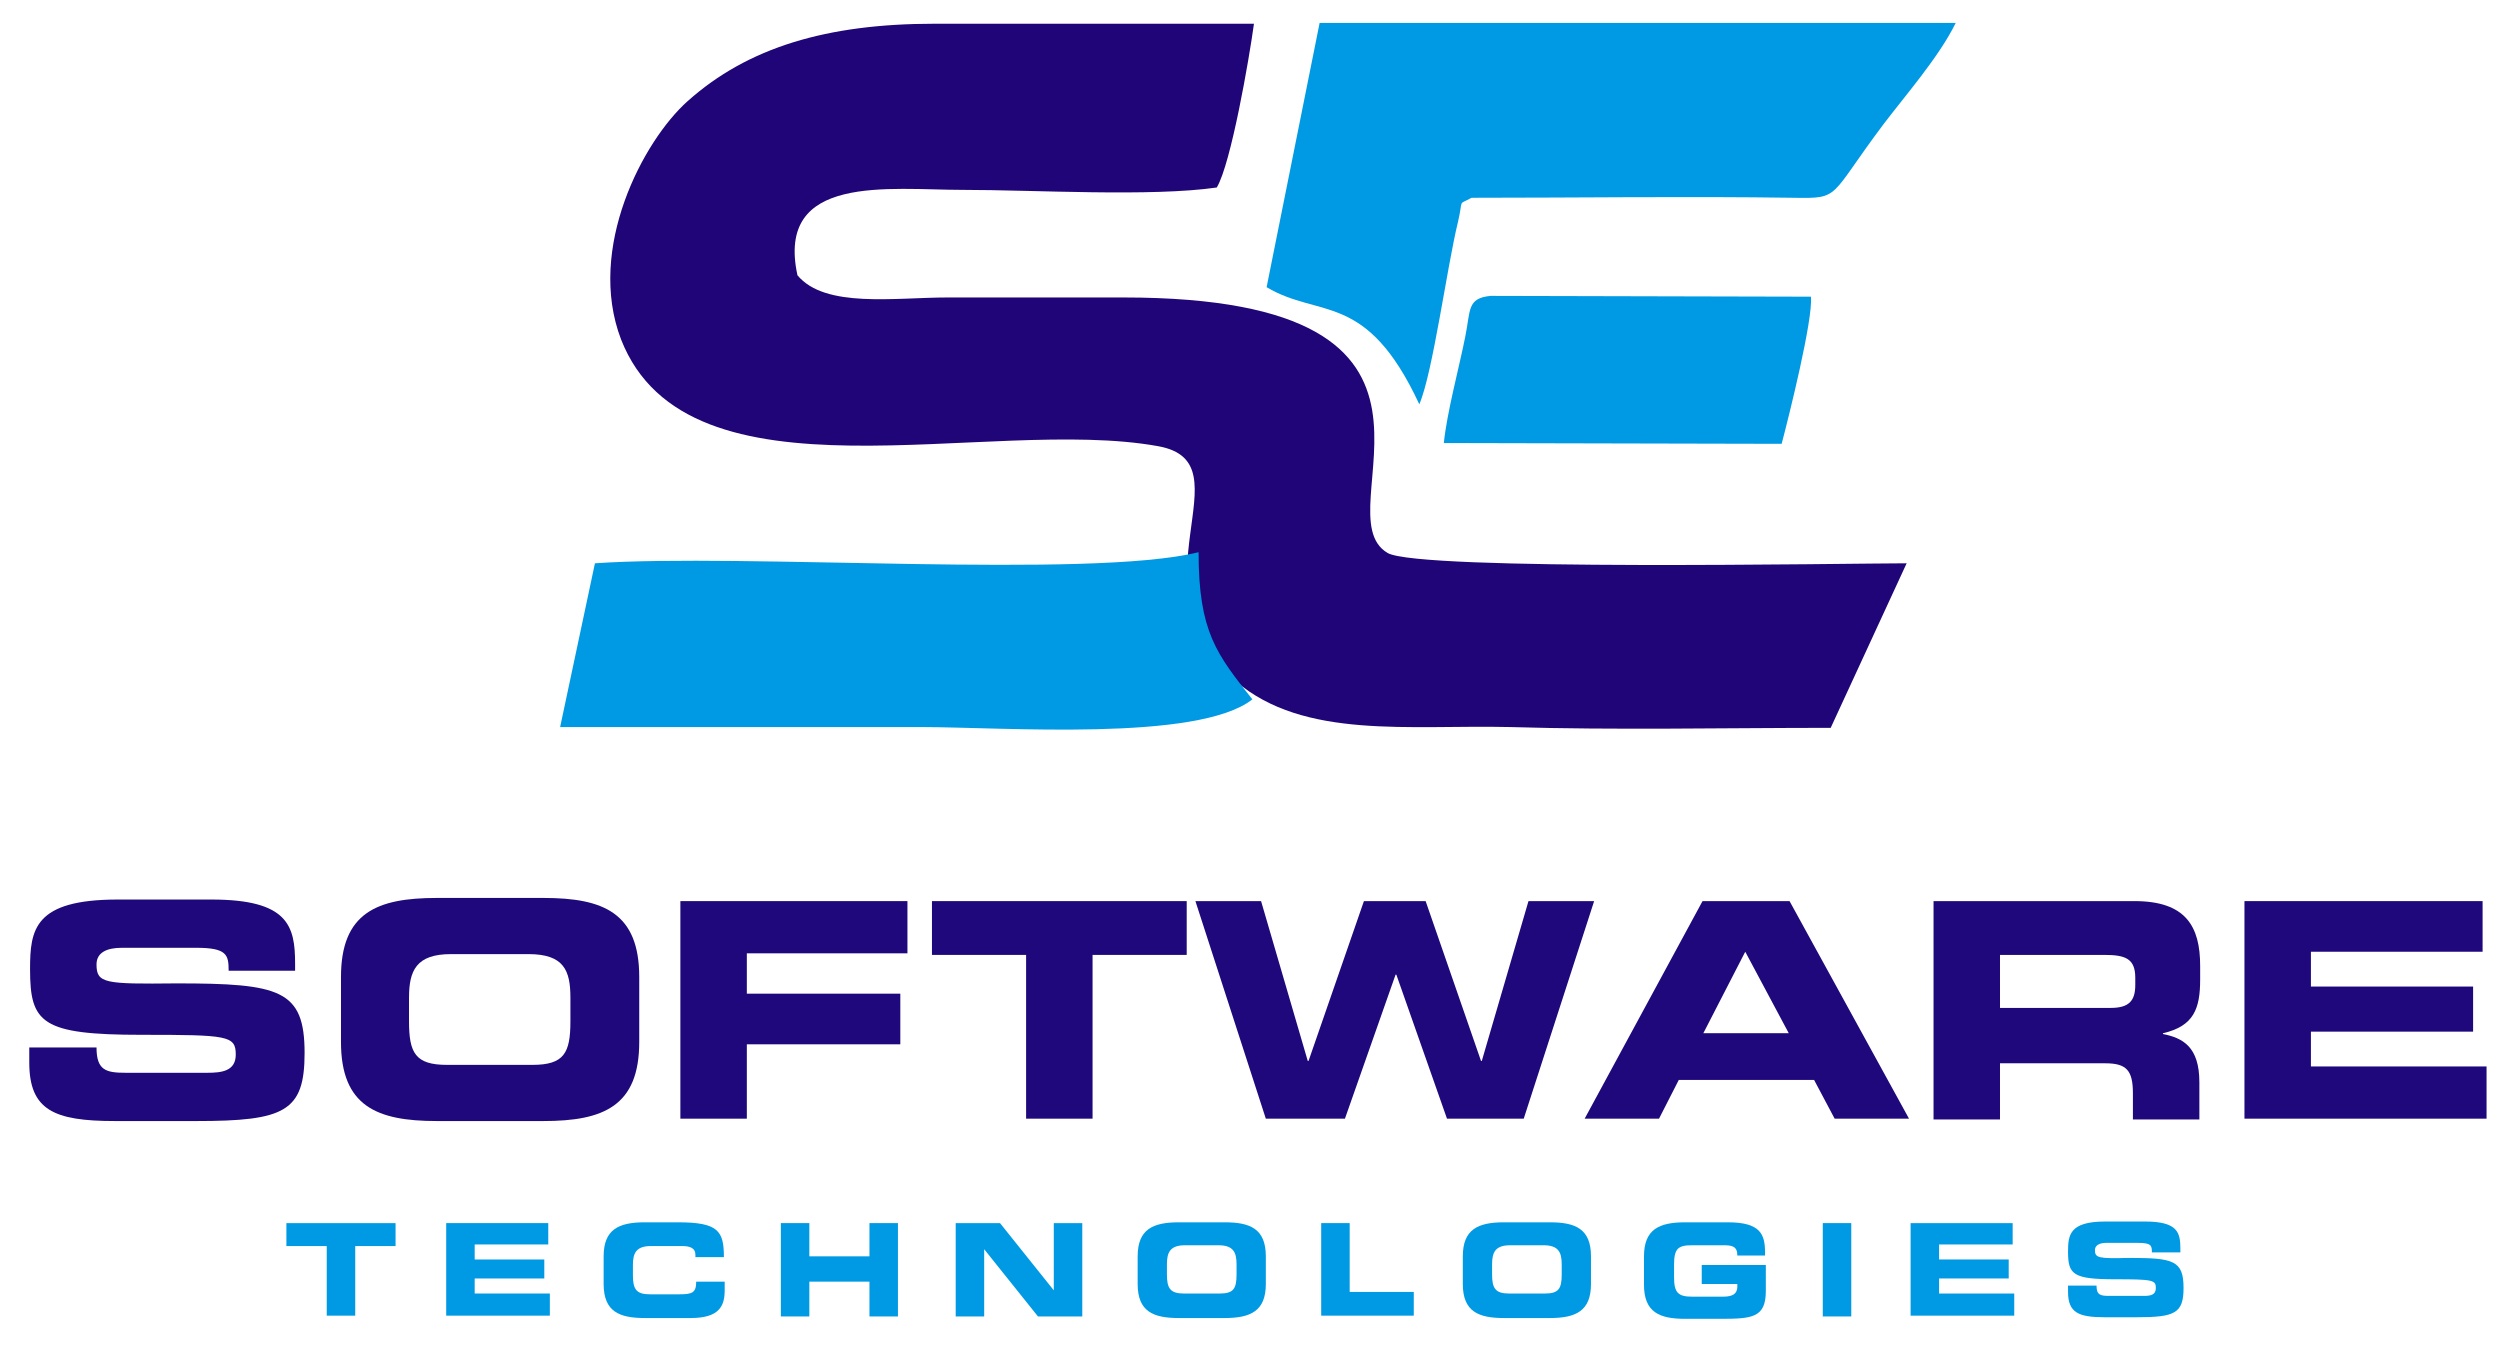 <?xml version="1.0" encoding="utf-8"?>
<!-- Generator: Adobe Illustrator 24.3.0, SVG Export Plug-In . SVG Version: 6.00 Build 0)  -->
<svg version="1.1" id="Layer_1" xmlns:xodm="http://www.corel.com/coreldraw/odm/2003"
	 xmlns="http://www.w3.org/2000/svg" xmlns:xlink="http://www.w3.org/1999/xlink" x="0px" y="0px" viewBox="0 0 316 172.3"
	 style="enable-background:new 0 0 316 172.3;" xml:space="preserve">
<style type="text/css">
	.st0{fill-rule:evenodd;clip-rule:evenodd;fill:#200578;}
	.st1{fill-rule:evenodd;clip-rule:evenodd;fill:#009AE4;}
	.st2{enable-background:new    ;}
	.st3{fill:#1F087C;}
	.st4{fill:#009AE4;}
</style>
<g>
	<path class="st0" d="M231.4,92l9.6-20.8c-7,0-61.6,1-65.6-1.3c-8.7-5.1,14.6-32.3-33.4-32.3c-7.4,0-14.8,0-22.2,0
		c-6.7,0-15.5,1.4-19-2.8C98,21.9,112.4,24,121.7,24c9,0,23.8,0.9,32.1-0.3c1.8-3,4.1-16.3,4.7-20.7c-13.5,0-27,0-40.4,0
		c-13.6,0-23.6,3-31.2,9.8c-5.6,5-12.8,18.6-8.4,30.1c8.5,21.7,46.4,9.6,67.9,13.5c11.6,2.1-4.1,17.7,9.8,29.7
		c8.6,7.4,22,5.5,34.7,5.8C204.3,92.3,217.8,92,231.4,92L231.4,92z"/>
	<g id="_2190856831728">
		<path class="st1" d="M160.1,36.3c6.7,4,12.6,0.4,19.3,14.8c1.7-3.9,3.5-17.4,4.9-23.1c0.7-3-0.1-2,1.7-3c13.6,0,27.2-0.2,40.7,0
			c6,0.1,4.4,0,11.3-9.2c2.8-3.7,7.1-8.6,9.2-12.9l-80.4,0L160.1,36.3L160.1,36.3z"/>
		<path class="st1" d="M75.2,71.2l-4.4,20.7c15.3,0,30.5,0,45.6,0c10.4,0,35,1.9,41.9-3.5c-4.5-5.7-6.8-8.5-6.8-18.6
			C137.7,73.2,93.9,69.9,75.2,71.2L75.2,71.2z"/>
		<path class="st1" d="M182.5,56l42.7,0.1c0.9-3.4,4-15.8,3.7-18.6l-40.5-0.1c-3,0.3-2.5,1.8-3.2,5.2
			C184.4,46.6,182.9,52.1,182.5,56z"/>
	</g>
	<g>
		<g class="st2">
			<path class="st3" d="M3.8,132.4h8.4c0,2.9,1.2,3.2,3.7,3.2h10.3c1.8,0,3.6-0.2,3.6-2.3c0-2.4-1-2.5-11.9-2.5
				c-12.7,0-14.1-1.5-14.1-8.3c0-5,0.5-8.8,11.1-8.8h11.8c9.7,0,10.6,3.3,10.6,8.1v0.9h-8.4c0-2-0.2-2.9-4.1-2.9h-9.4
				c-1.9,0-3.2,0.6-3.2,2.1c0,2.4,1,2.5,10.1,2.4c13.1,0,16.2,0.8,16.2,8.8c0,7.4-2.5,8.6-13.7,8.6H14.5c-7.7,0-10.8-1.4-10.8-7.4
				V132.4z"/>
			<path class="st3" d="M43.1,123.5c0-8.1,4.5-10,12.1-10h13.5c7.6,0,12.1,1.9,12.1,10v8.2c0,8.1-4.5,10-12.1,10H55.2
				c-7.6,0-12.1-1.9-12.1-10V123.5z M51.7,129.1c0,4,0.8,5.5,4.8,5.5h10.8c4,0,4.8-1.5,4.8-5.5v-3c0-3.4-0.8-5.5-5.3-5.5H57
				c-4.4,0-5.3,2.1-5.3,5.5V129.1z"/>
			<path class="st3" d="M86,113.9h28.7v6.6H94.4v5.1h19.4v6.4H94.4v9.4H86V113.9z"/>
			<path class="st3" d="M117.8,113.9H150v6.8h-11.9v20.7h-8.4v-20.7h-11.9V113.9z"/>
			<path class="st3" d="M151.1,113.9h8.3l5.9,20.2h0.1l7-20.2h7.8l7,20.2h0.1l5.9-20.2h8.3l-8.9,27.5h-9.7l-6.4-18.2h-0.1l-6.4,18.2
				H160L151.1,113.9z"/>
			<path class="st3" d="M215.2,113.9h11l15.1,27.5h-9.4l-2.6-4.9h-17.1l-2.5,4.9h-9.4L215.2,113.9z M215.3,130.6h10.8l-5.5-10.3
				L215.3,130.6z"/>
			<path class="st3" d="M244.3,113.9h25.5c6.5,0,8.3,3.2,8.3,8.2v1.7c0,3.7-0.8,5.9-4.7,6.8v0.1c2.5,0.5,4.6,1.6,4.6,6.1v4.7h-8.4
				v-3.3c0-2.9-0.8-3.8-3.5-3.8h-13.3v7.1h-8.4V113.9z M252.8,127.4h14c2.3,0,3.1-0.9,3.1-2.9v-0.9c0-2.4-1.2-2.9-3.9-2.9h-13.2
				V127.4z"/>
			<path class="st3" d="M283.7,113.9h30.1v6.4h-21.7v4.4h20.5v5.7h-20.5v4.4h22.2v6.6h-30.6V113.9z"/>
		</g>
		<g class="st2">
			<path class="st4" d="M36.2,154.6H50v2.9h-5.1v8.8h-3.6v-8.8h-5.1V154.6z"/>
			<path class="st4" d="M56.4,154.6h12.9v2.7H60v1.9h8.8v2.4H60v1.9h9.5v2.8H56.4V154.6z"/>
			<path class="st4" d="M76.3,158.8c0-3.4,1.9-4.3,5.2-4.3h4.2c5.1,0,5.8,1.1,5.8,4.4h-3.6v-0.3c0-0.8-0.6-1.1-1.7-1.1h-3.9
				c-1.9,0-2.3,0.9-2.3,2.4v1.3c0,1.7,0.4,2.4,2.1,2.4h3.8c1.6,0,2.1-0.2,2.1-1.6h3.6v1.1c0,2-0.7,3.5-4.3,3.5h-5.8
				c-3.2,0-5.2-0.8-5.2-4.3V158.8z"/>
			<path class="st4" d="M98.7,154.6h3.6v4.2h7.6v-4.2h3.6v11.8h-3.6v-4.4h-7.6v4.4h-3.6V154.6z"/>
			<path class="st4" d="M120.8,154.6h5.6l6.8,8.5h0v-8.5h3.6v11.8h-5.6l-6.8-8.5h0v8.5h-3.6V154.6z"/>
			<path class="st4" d="M143.8,158.8c0-3.4,1.9-4.3,5.2-4.3h5.8c3.2,0,5.2,0.8,5.2,4.3v3.5c0,3.4-1.9,4.3-5.2,4.3H149
				c-3.2,0-5.2-0.8-5.2-4.3V158.8z M147.5,161.1c0,1.7,0.4,2.4,2.1,2.4h4.6c1.7,0,2.1-0.6,2.1-2.4v-1.3c0-1.5-0.4-2.4-2.3-2.4h-4.2
				c-1.9,0-2.3,0.9-2.3,2.4V161.1z"/>
			<path class="st4" d="M167,154.6h3.6v8.7h8.1v3H167V154.6z"/>
			<path class="st4" d="M184.9,158.8c0-3.4,1.9-4.3,5.2-4.3h5.8c3.2,0,5.2,0.8,5.2,4.3v3.5c0,3.4-1.9,4.3-5.2,4.3h-5.8
				c-3.2,0-5.2-0.8-5.2-4.3V158.8z M188.6,161.1c0,1.7,0.4,2.4,2.1,2.4h4.6c1.7,0,2.1-0.6,2.1-2.4v-1.3c0-1.5-0.4-2.4-2.3-2.4h-4.2
				c-1.9,0-2.3,0.9-2.3,2.4V161.1z"/>
			<path class="st4" d="M207.8,158.8c0-3.4,1.9-4.3,5.2-4.3h5.4c4.1,0,4.7,1.5,4.7,3.8v0.4h-3.5c0-1.2-0.7-1.3-1.8-1.3h-3.9
				c-1.8,0-2.3,0.4-2.3,2.5v1.5c0,2,0.5,2.5,2.3,2.5h3.8c0.9,0,1.9-0.1,1.9-1.3v-0.3h-4.5v-2.4h8.1v3.3c0,3.4-1.8,3.5-5.8,3.5H213
				c-3.2,0-5.2-0.8-5.2-4.3V158.8z"/>
			<path class="st4" d="M230.4,154.6h3.6v11.8h-3.6V154.6z"/>
			<path class="st4" d="M241.5,154.6h12.9v2.7h-9.3v1.9h8.8v2.4h-8.8v1.9h9.5v2.8h-13.1V154.6z"/>
			<path class="st4" d="M261.4,162.5h3.6c0,1.2,0.5,1.3,1.6,1.3h4.4c0.8,0,1.5-0.1,1.5-1c0-1-0.4-1.1-5.1-1.1c-5.4,0-6-0.6-6-3.5
				c0-2.1,0.2-3.8,4.7-3.8h5c4.2,0,4.5,1.4,4.5,3.5v0.4h-3.6c0-0.9-0.1-1.2-1.8-1.2h-4c-0.8,0-1.4,0.3-1.4,0.9c0,1,0.4,1.1,4.3,1
				c5.6,0,6.9,0.3,6.9,3.8c0,3.2-1.1,3.7-5.9,3.7H266c-3.3,0-4.6-0.6-4.6-3.2V162.5z"/>
		</g>
	</g>
</g>
</svg>
